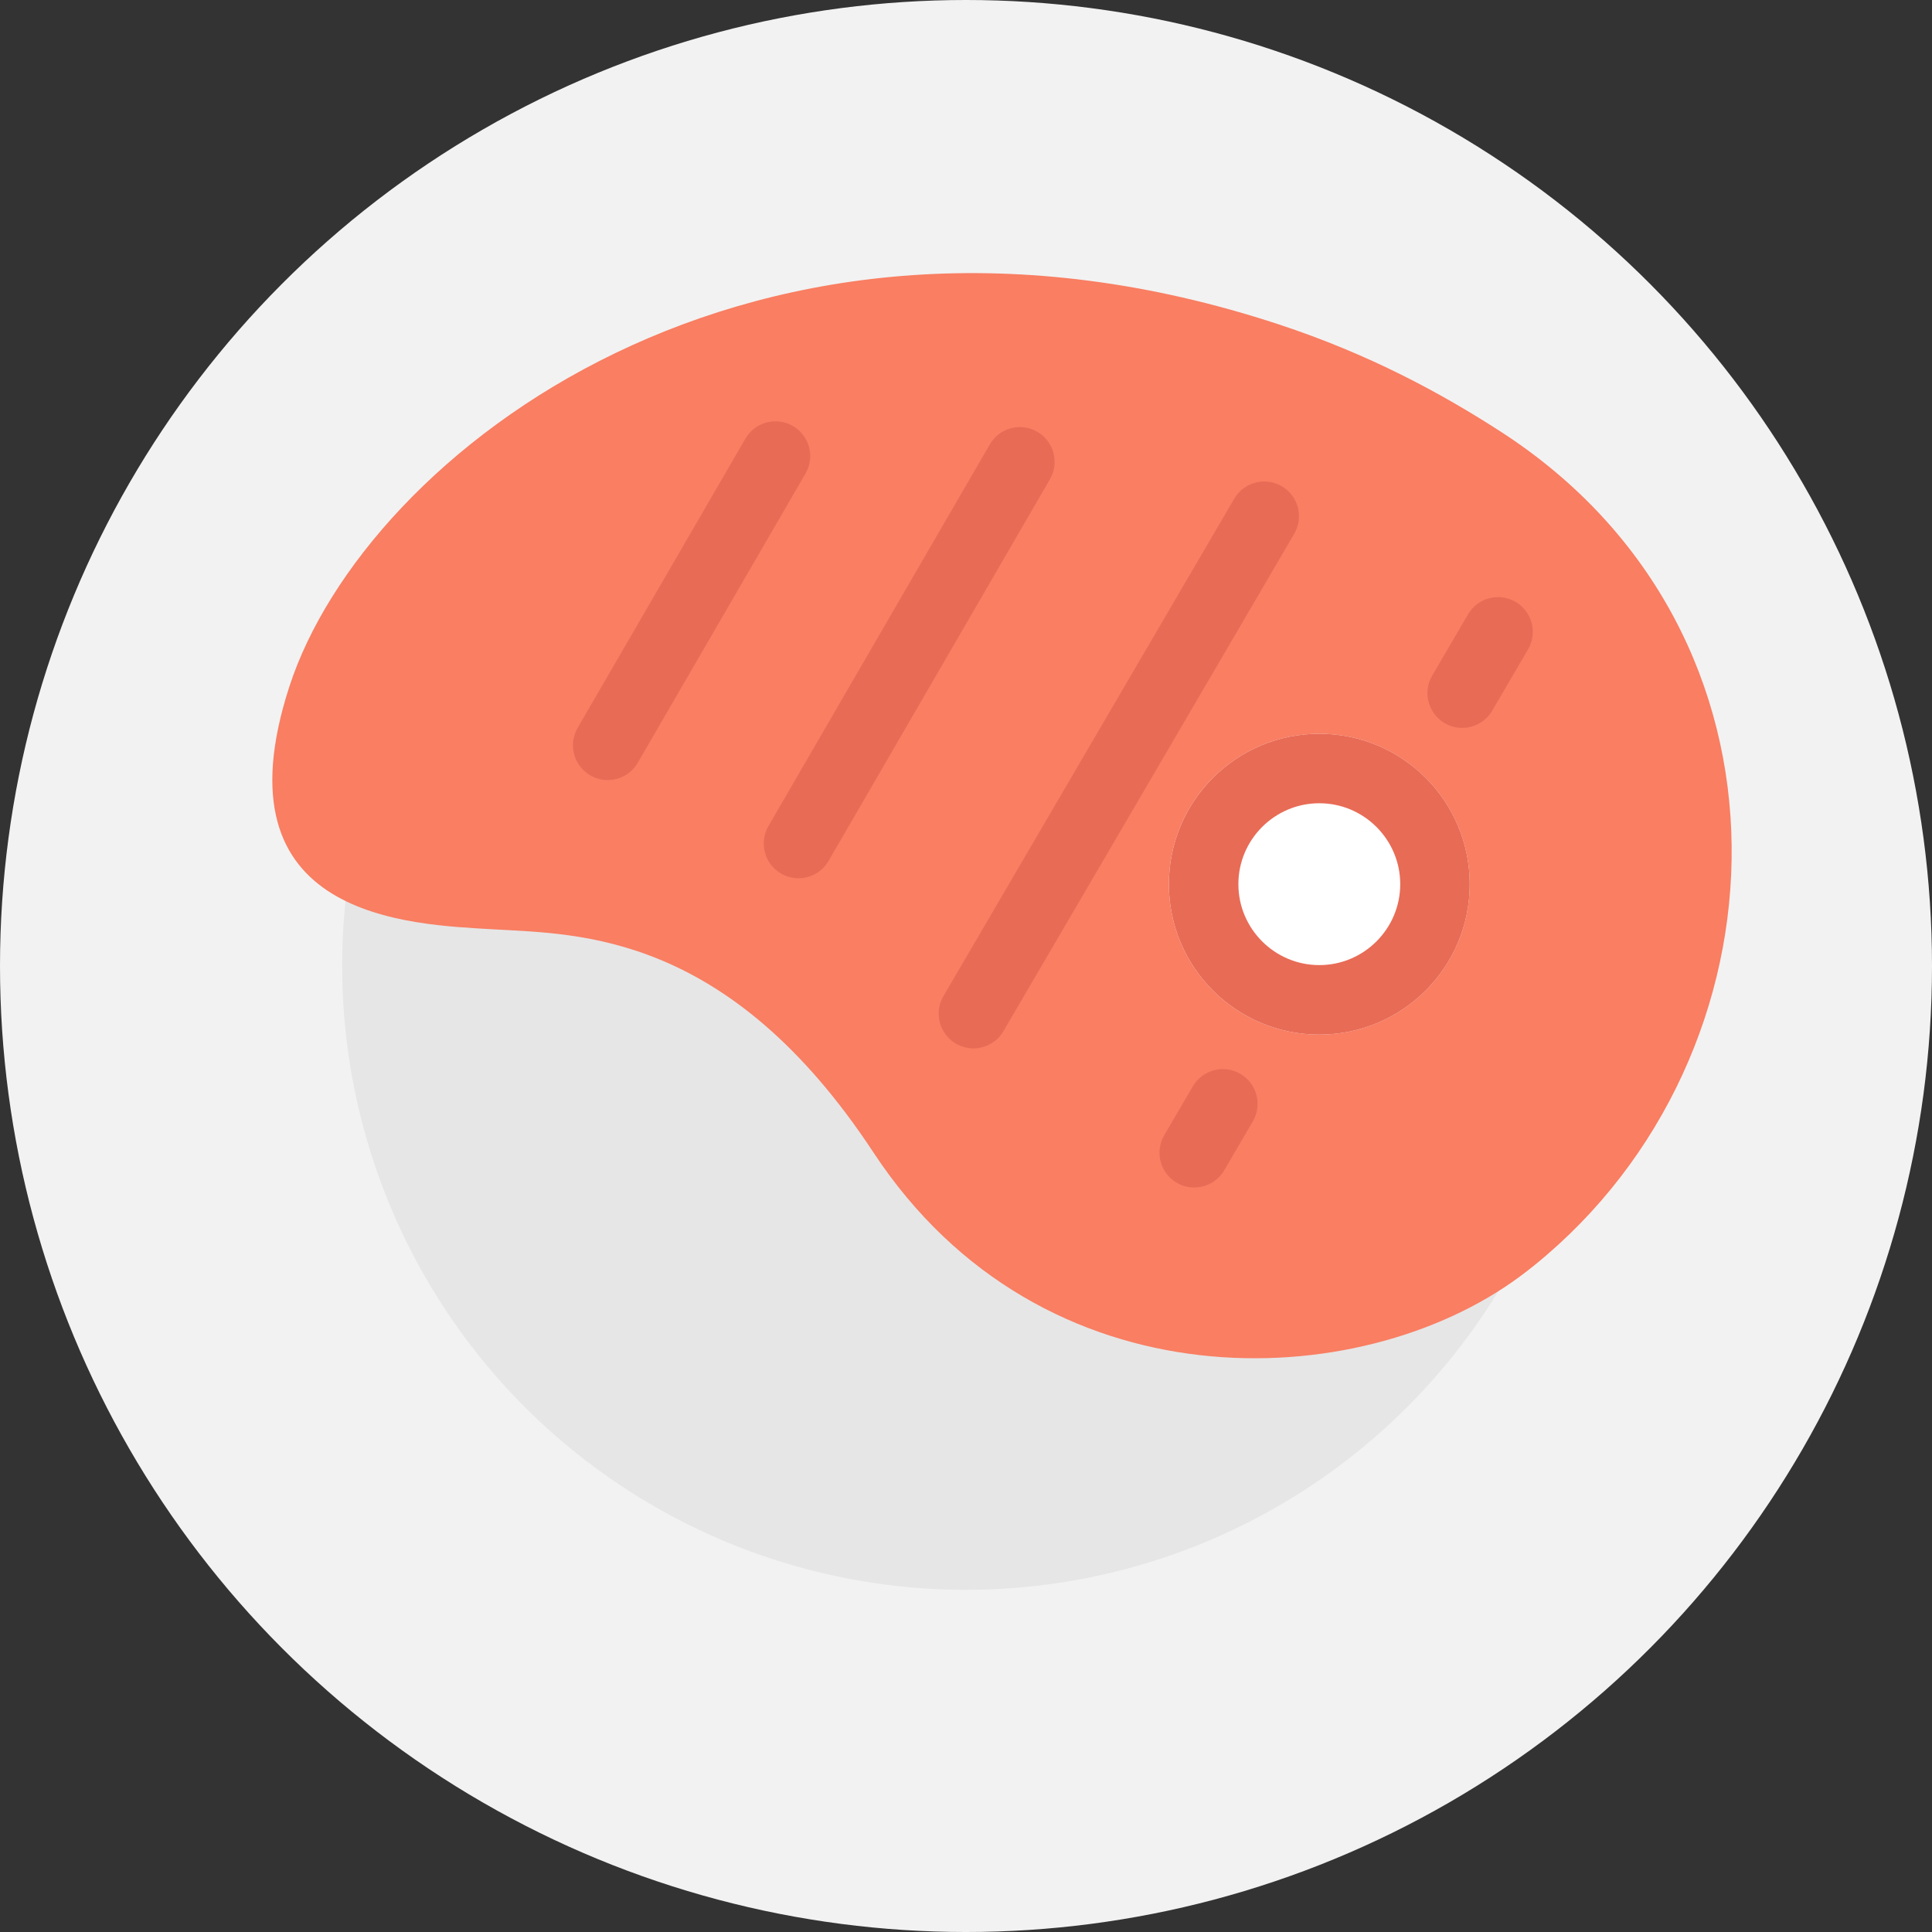<?xml version="1.0" encoding="iso-8859-1"?>
<!-- Generator: Adobe Illustrator 19.0.0, SVG Export Plug-In . SVG Version: 6.00 Build 0)  -->
<svg version="1.1" id="Layer_1" xmlns="http://www.w3.org/2000/svg" xmlns:xlink="http://www.w3.org/1999/xlink" x="0px" y="0px"
	 viewBox="0 0 512.001 512.001" style="enable-background:new 0 0 512.001 512.001;" xml:space="preserve">
<rect x="0" y="0" width="512.001" height="512.001" fill="#333333" stroke="none"/>
<circle style="fill:#F2F2F2;" cx="256.001" cy="256.001" r="256.001"/>
<circle style="fill:#E6E6E6;" cx="256.001" cy="256.001" r="165.322"/>
<path style="fill:#F97E62;" d="M406.729,335.23c68.595-55.584,73.485-167.391-8.851-220.729
	c-16.043-10.393-35.087-20.65-58.876-28.497c-139.424-45.987-242.22,34.161-262.307,95.913s31.902,63.066,54.352,64.38
	c22.449,1.314,62.018,0.767,100.433,59.125c44.683,67.878,128.79,64.38,171.326,32.847
	C404.136,337.285,405.443,336.271,406.729,335.23z"/>
<circle style="fill:#FFFFFF;" cx="349.626" cy="234.316" r="39.863"/>
<g>
	<path style="fill:#E86B56;" d="M349.63,212.871c11.824,0,21.445,9.62,21.445,21.445s-9.62,21.445-21.445,21.445
		c-11.824,0-21.445-9.62-21.445-21.445S337.806,212.871,349.63,212.871 M349.63,194.453c-22.016,0-39.863,17.847-39.863,39.863
		s17.847,39.863,39.863,39.863s39.863-17.847,39.863-39.863S371.646,194.453,349.63,194.453L349.63,194.453z"/>
	<path style="fill:#E86B56;" d="M161.039,206.729c-1.568,0-3.157-0.402-4.612-1.245c-4.4-2.552-5.899-8.186-3.346-12.586
		l44.463-76.66c2.55-4.399,8.186-5.898,12.586-3.346c4.399,2.552,5.899,8.186,3.346,12.586l-44.463,76.66
		C167.305,205.084,164.215,206.729,161.039,206.729z"/>
	<path style="fill:#E86B56;" d="M211.602,232.751c-1.568,0-3.157-0.402-4.612-1.245c-4.399-2.552-5.898-8.186-3.346-12.586
		l58.666-101.148c2.552-4.399,8.188-5.898,12.586-3.346c4.399,2.552,5.897,8.186,3.346,12.586L219.576,228.16
		C217.868,231.107,214.778,232.751,211.602,232.751z"/>
	<path style="fill:#E86B56;" d="M257.964,277.832c-1.579,0-3.179-0.406-4.639-1.26c-4.391-2.568-5.869-8.207-3.302-12.598
		l77.064-131.813c2.568-4.391,8.212-5.868,12.598-3.302c4.391,2.567,5.869,8.207,3.302,12.598L265.923,273.27
		C264.21,276.199,261.129,277.832,257.964,277.832z"/>
	<path style="fill:#E86B56;" d="M316.481,314.701c-1.579,0-3.178-0.406-4.639-1.26c-4.391-2.566-5.869-8.207-3.302-12.598
		l7.576-12.959c2.568-4.391,8.208-5.868,12.598-3.302c4.391,2.566,5.869,8.207,3.302,12.598l-7.576,12.959
		C322.727,313.068,319.645,314.701,316.481,314.701z"/>
	<path style="fill:#E86B56;" d="M387.491,192.901c-1.579,0-3.179-0.406-4.64-1.26c-4.39-2.568-5.868-8.208-3.301-12.598
		l9.498-16.244c2.569-4.392,8.208-5.868,12.599-3.302c4.39,2.568,5.868,8.208,3.301,12.598l-9.498,16.244
		C393.736,191.268,390.655,192.901,387.491,192.901z"/>
</g>
<g>
</g>
<g>
</g>
<g>
</g>
<g>
</g>
<g>
</g>
<g>
</g>
<g>
</g>
<g>
</g>
<g>
</g>
<g>
</g>
<g>
</g>
<g>
</g>
<g>
</g>
<g>
</g>
<g>
</g>
</svg>
